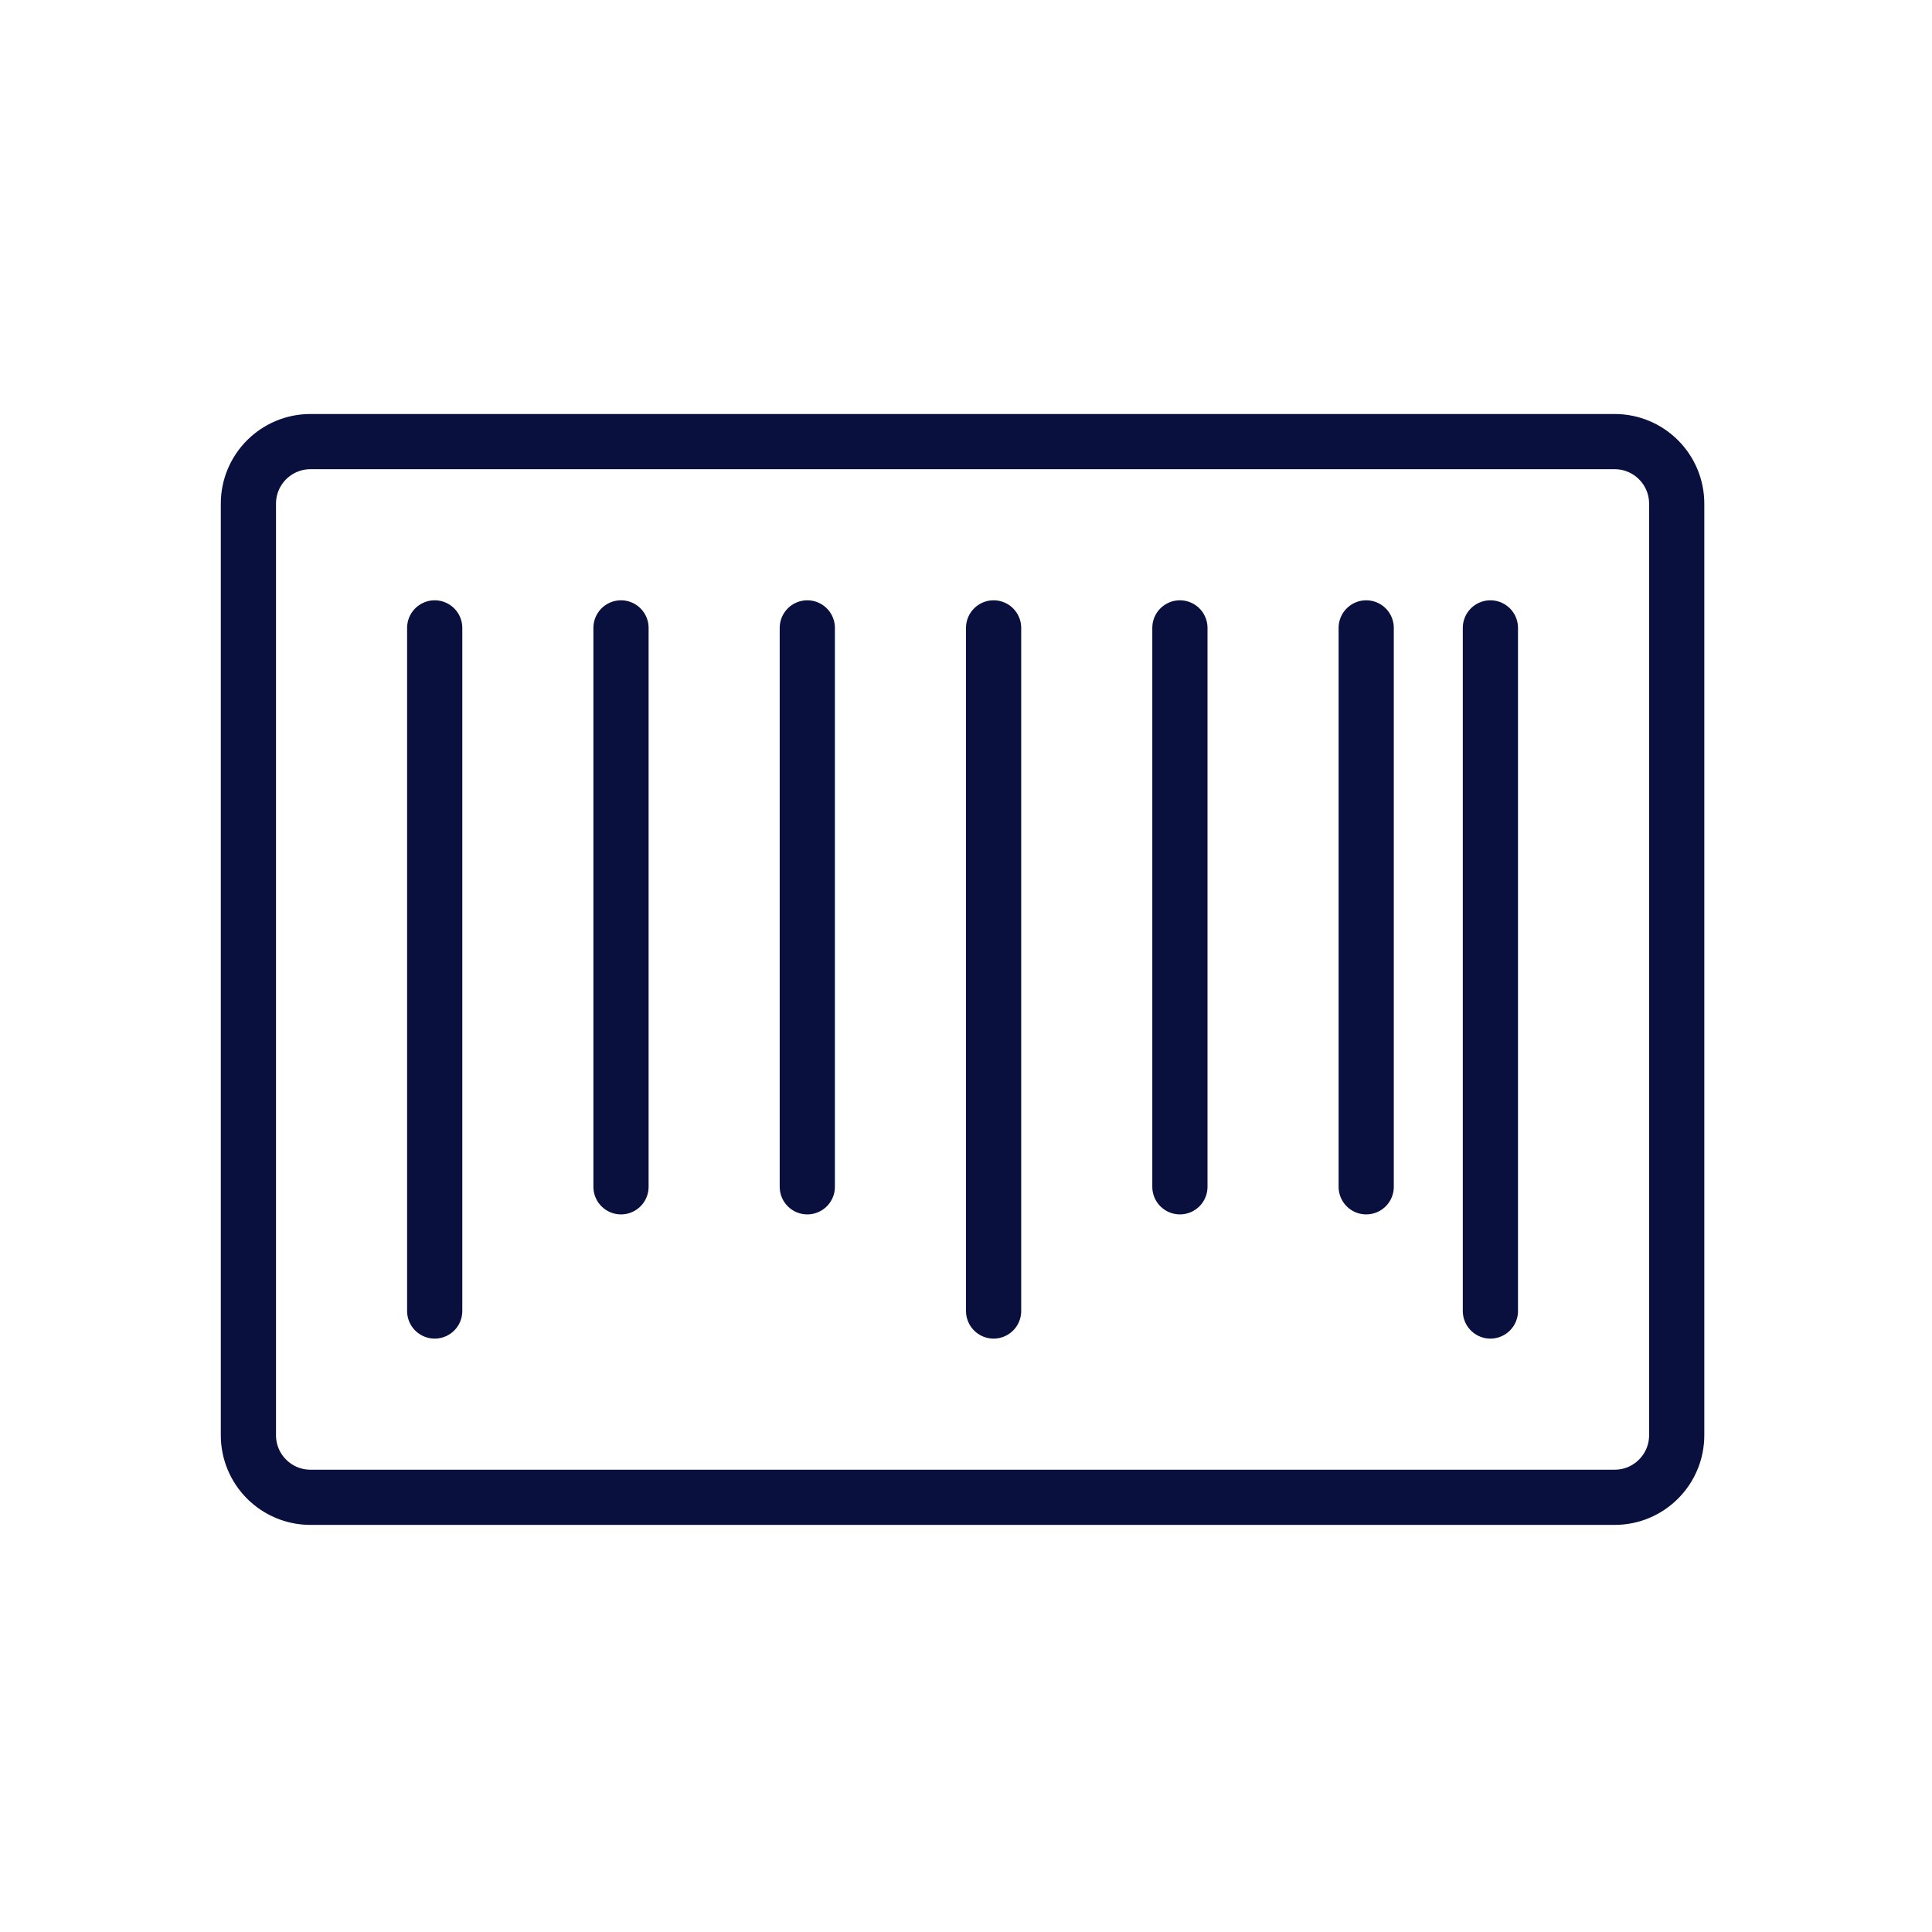 <svg width="70" height="70" viewBox="0 0 70 70" fill="none" xmlns="http://www.w3.org/2000/svg">
<path d="M58.5 16H11.25C10.007 16 9 17.007 9 18.25V52C9 53.243 10.007 54.25 11.25 54.25H58.5C59.743 54.25 60.75 53.243 60.75 52V18.25C60.75 17.007 59.743 16 58.5 16Z" stroke="#09103D" stroke-width="2" stroke-linecap="round" stroke-linejoin="round"/>
<path d="M15.75 22.75V47.5" stroke="#09103D" stroke-width="2" stroke-linecap="round" stroke-linejoin="round"/>
<path d="M22.5 22.75V43" stroke="#09103D" stroke-width="2" stroke-linecap="round" stroke-linejoin="round"/>
<path d="M29.25 22.75V43" stroke="#09103D" stroke-width="2" stroke-linecap="round" stroke-linejoin="round"/>
<path d="M36 22.75V47.5" stroke="#09103D" stroke-width="2" stroke-linecap="round" stroke-linejoin="round"/>
<path d="M54 22.75V47.5" stroke="#09103D" stroke-width="2" stroke-linecap="round" stroke-linejoin="round"/>
<path d="M42.75 22.75V43" stroke="#09103D" stroke-width="2" stroke-linecap="round" stroke-linejoin="round"/>
<path d="M49.5 22.75V43" stroke="#09103D" stroke-width="2" stroke-linecap="round" stroke-linejoin="round"/>
</svg>
